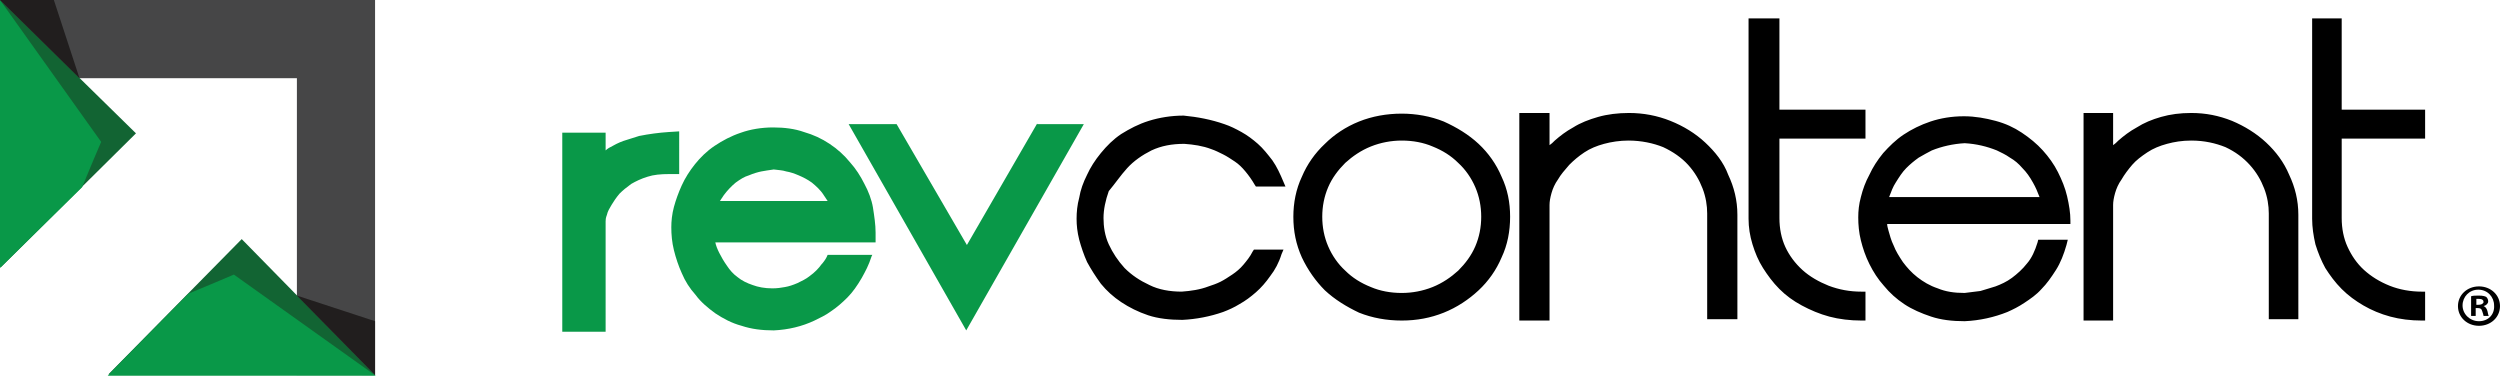 <?xml version="1.0" encoding="utf-8"?>
<!-- Generator: Adobe Illustrator 24.1.2, SVG Export Plug-In . SVG Version: 6.00 Build 0)  -->
<svg version="1.1" id="Layer_1" xmlns="http://www.w3.org/2000/svg" xmlns:xlink="http://www.w3.org/1999/xlink" x="0px" y="0px"
	 viewBox="0 0 380.6 57.2" style="enable-background:new 0 0 380.6 57.2;" xml:space="preserve">
<style type="text/css">
	.st0{enable-background:new    ;}
	.st1{fill-rule:evenodd;clip-rule:evenodd;}
	.st2{fill-rule:evenodd;clip-rule:evenodd;fill:#099848;}
	.st3{fill:#464647;}
	.st4{fill:#126433;}
	.st5{fill:#099848;}
	.st6{fill:#211E1E;}
</style>
<g id="RevContent_Logo_DARK_1_">
	<g id="Group_3_copy_1_">
		<g id="Shape_45__x2B__Shape_47__x2B__Shape_48_2_" class="st0">
		</g>
		<g id="Shape_46__x2B__Shape_49__x2B__Shape_49_copy_2_" class="st0">
		</g>
	</g>
	<g>
		<g id="Shape_51">
			<g>
				<path class="st1" d="M225.1,21.9c-1.5-1.4-3.3-2.5-5.3-3.4c-2-0.8-4.2-1.2-6.4-1.2c-2.3,0-4.5,0.4-6.5,1.2c-2,0.8-3.8,2-5.2,3.4
					c-1.5,1.4-2.7,3.1-3.5,5c-0.9,1.9-1.3,4-1.3,6.1c0,2.2,0.4,4.2,1.3,6.2c0.9,1.9,2.1,3.6,3.5,5c1.5,1.4,3.3,2.5,5.2,3.4
					c2,0.8,4.2,1.2,6.5,1.2s4.4-0.4,6.4-1.2s3.8-2,5.3-3.4s2.7-3.1,3.5-5c0.9-1.9,1.3-4,1.3-6.2s-0.4-4.2-1.3-6.1
					C227.8,25,226.6,23.3,225.1,21.9z M224.6,37.5c-0.6,1.4-1.5,2.6-2.6,3.7c-1.1,1-2.4,1.9-3.9,2.5s-3.1,0.9-4.7,0.9
					c-1.7,0-3.3-0.3-4.7-0.9c-1.5-0.6-2.8-1.4-3.9-2.5c-1.1-1-2-2.3-2.6-3.7s-0.9-2.9-0.9-4.5s0.3-3.1,0.9-4.5
					c0.6-1.4,1.5-2.6,2.6-3.7c1.1-1,2.4-1.9,3.9-2.5s3.1-0.9,4.7-0.9c1.7,0,3.3,0.3,4.7,0.9c1.5,0.6,2.8,1.4,3.9,2.5
					c1.1,1,2,2.3,2.6,3.7s0.9,2.9,0.9,4.5S225.2,36.1,224.6,37.5z M259.6,21.7c-1.5-1.4-3.3-2.5-5.3-3.3c-2-0.8-4.1-1.2-6.3-1.2
					c-1.7,0-3.3,0.2-4.7,0.6s-2.7,0.9-3.8,1.6c-1.1,0.6-2,1.3-2.8,2c-0.3,0.3-0.5,0.5-0.8,0.7v-4.9h-4.6v31.6h4.6v-0.6
					c0-2.8,0-5.3,0-7.5v-9.5c0-0.5,0.1-1.1,0.3-1.8s0.5-1.4,1-2.1c0.4-0.7,1-1.4,1.7-2.2c0.7-0.7,1.4-1.3,2.3-1.9
					c0.9-0.6,1.9-1,3-1.3s2.4-0.5,3.7-0.5c2,0,3.8,0.4,5.3,1c1.5,0.7,2.8,1.6,3.8,2.7c1,1.1,1.7,2.3,2.2,3.6s0.7,2.6,0.7,3.8v16.1
					h4.6V32.7c0-2.2-0.5-4.2-1.4-6.1C262.4,24.7,261.1,23.1,259.6,21.7z M171.6,25.6c1-1.1,2.3-2,3.7-2.7c1.5-0.7,3.1-1,5-1
					c1.4,0.1,2.8,0.3,4.1,0.8c0.6,0.2,1.2,0.5,1.8,0.8s1.2,0.7,1.8,1.1s1.1,0.9,1.6,1.5s1,1.3,1.4,2l0.2,0.3h4.5l-0.3-0.7
					c-0.5-1.2-1-2.3-1.7-3.3c-0.7-0.9-1.4-1.8-2.2-2.5s-1.6-1.3-2.5-1.8s-1.7-0.9-2.6-1.2c-2-0.7-4.1-1.1-6.2-1.3l0,0
					c-1.9,0-3.7,0.3-5.3,0.8s-2.9,1.2-4.2,2c-1.2,0.8-2.2,1.8-3.1,2.9c-0.9,1.1-1.6,2.2-2.1,3.3c-0.6,1.2-1,2.3-1.2,3.5
					c-0.3,1.1-0.4,2.2-0.4,3.2s0.1,2,0.4,3.2c0.3,1.1,0.7,2.3,1.2,3.4c0.6,1.1,1.3,2.2,2.1,3.3c0.9,1.1,1.9,2,3.1,2.8
					c1.2,0.8,2.6,1.5,4.1,2s3.3,0.7,5.2,0.7l0,0l0,0c2.1-0.1,4.2-0.5,6.2-1.2c0.8-0.3,1.7-0.7,2.5-1.2c0.9-0.5,1.7-1.1,2.5-1.8
					s1.5-1.5,2.2-2.5c0.7-0.9,1.3-2,1.7-3.3l0.3-0.7h-4.5l-0.2,0.3c-0.4,0.8-0.9,1.4-1.4,2s-1.1,1.1-1.7,1.5
					c-0.6,0.4-1.2,0.8-1.8,1.1s-1.2,0.5-1.8,0.7c-1.3,0.5-2.7,0.7-4.1,0.8c-1.8,0-3.5-0.3-4.9-1c-1.5-0.7-2.7-1.5-3.8-2.6
					c-1-1.1-1.8-2.3-2.4-3.6c-0.6-1.3-0.8-2.7-0.8-4s0.3-2.7,0.8-4.1C169.8,27.9,170.6,26.7,171.6,25.6z M313.3,26.2
					c-0.6-1.2-1.4-2.3-2.3-3.3s-2-1.9-3.2-2.7c-1.2-0.8-2.5-1.4-4-1.8s-3.1-0.7-4.8-0.7c-1.9,0-3.6,0.3-5.1,0.8s-2.9,1.2-4.1,2
					s-2.2,1.8-3.1,2.8c-0.9,1.1-1.6,2.2-2.1,3.3c-0.6,1.1-1,2.2-1.3,3.4c-0.3,1.1-0.4,2.1-0.4,3.1c0,1.1,0.1,2.3,0.4,3.5
					s0.7,2.4,1.3,3.6c0.6,1.2,1.3,2.3,2.2,3.3c0.9,1.1,1.9,2,3.1,2.8s2.6,1.4,4.1,1.9s3.2,0.7,5.1,0.7l0,0l0,0
					c2.3-0.1,4.5-0.6,6.5-1.4c0.9-0.4,1.7-0.8,2.6-1.4c0.9-0.6,1.8-1.2,2.6-2.1c0.8-0.8,1.5-1.8,2.2-2.9c0.7-1.1,1.2-2.4,1.6-3.8
					l0.2-0.8h-4.5l-0.1,0.4c-0.4,1.3-0.9,2.4-1.6,3.2c-0.7,0.9-1.5,1.6-2.3,2.2c-0.8,0.6-1.7,1-2.5,1.3c-0.9,0.3-1.7,0.5-2.3,0.7
					c-0.7,0.1-1.5,0.2-2.4,0.3c-1.6,0-2.9-0.2-4.1-0.7c-1.2-0.4-2.2-1-3.1-1.7s-1.6-1.5-2.2-2.3c-0.6-0.9-1.1-1.7-1.4-2.5
					c-0.4-0.8-0.6-1.6-0.8-2.3c-0.1-0.4-0.2-0.7-0.2-1h27.9v-0.5c0-1.2-0.2-2.4-0.5-3.7C314.4,28.6,313.9,27.4,313.3,26.2z
					 M287.6,30c0.3-0.8,0.6-1.6,1-2.2c0.5-0.8,1-1.6,1.6-2.2s1.2-1.1,1.9-1.6c0.7-0.4,1.4-0.8,2-1.1c1.5-0.6,3.2-1,5-1.1
					c1.8,0.1,3.4,0.5,4.9,1.1c0.6,0.3,1.3,0.6,2,1.1c0.7,0.4,1.3,0.9,1.9,1.6c0.6,0.6,1.1,1.3,1.6,2.2c0.4,0.7,0.7,1.4,1,2.2H287.6z
					 M369.2,21.1v-4.4h-12.7V2.8H352v30.5c0,1.3,0.2,2.6,0.5,3.9c0.4,1.3,0.9,2.5,1.5,3.6c0.7,1.1,1.5,2.2,2.5,3.2s2.1,1.8,3.3,2.5
					c1.2,0.7,2.6,1.3,4.1,1.7s3.1,0.6,4.8,0.6h0.5v-4.4h-0.5c-1.7,0-3.4-0.3-4.9-0.9c-1.5-0.6-2.8-1.4-3.9-2.4s-1.9-2.2-2.5-3.5
					s-0.9-2.8-0.9-4.4V21.1H369.2z M278.4,43.5c-1.5-0.6-2.9-1.4-4-2.4s-2-2.2-2.6-3.5s-0.9-2.8-0.9-4.4V21.1H284v-4.4h-13.1V2.8
					h-4.7v30.5c0,1.3,0.2,2.6,0.6,3.9c0.4,1.3,0.9,2.5,1.6,3.6s1.5,2.2,2.5,3.2s2.1,1.8,3.4,2.5s2.7,1.3,4.2,1.7s3.2,0.6,4.9,0.6
					h0.6v-4.4h-0.6C281.6,44.4,280,44.1,278.4,43.5z M345,21.7c-1.5-1.4-3.3-2.5-5.2-3.3c-2-0.8-4-1.2-6.2-1.2
					c-1.7,0-3.2,0.2-4.6,0.6s-2.6,0.9-3.7,1.6c-1.1,0.6-2,1.3-2.8,2c-0.3,0.3-0.5,0.5-0.8,0.7v-4.9h-4.5v31.6h4.5v-0.6
					c0-2.8,0-5.4,0-7.5v-9.5c0-0.5,0.1-1.1,0.3-1.8c0.2-0.7,0.5-1.4,1-2.1c0.4-0.7,1-1.5,1.6-2.2s1.4-1.3,2.3-1.9s1.9-1,3-1.3
					s2.3-0.5,3.7-0.5c2,0,3.7,0.4,5.2,1c1.5,0.7,2.7,1.6,3.7,2.7s1.7,2.3,2.2,3.6s0.7,2.6,0.7,3.8v16.1h4.5V32.7
					c0-2.2-0.5-4.2-1.4-6.1C347.7,24.7,346.5,23.1,345,21.7z"/>
			</g>
		</g>
		<g id="Shape_44">
			<g>
				<path class="st2" d="M103.4,20l-1.6,0.1c-1.5,0.1-3,0.3-4.5,0.6c-0.6,0.2-1.3,0.4-1.9,0.6c-0.7,0.2-1.4,0.5-2.1,0.9
					c-0.4,0.2-0.8,0.4-1.1,0.7v-2.7h-6.6v30.3h6.6V33.7c0-0.2,0-0.5,0.2-1c0.1-0.5,0.4-1,0.7-1.5c0.3-0.5,0.7-1.1,1.2-1.7
					c0.5-0.5,1.1-1,1.8-1.5c0.7-0.4,1.5-0.8,2.5-1.1c0.9-0.3,2-0.4,3.3-0.4h1.5V20z M157.9,18.8l-10.7,18.5l-10.7-18.4h-7.3
					l17.9,31.4L165,18.9h-7.1V18.8z M131.6,28c-0.6-1.2-1.3-2.3-2.2-3.3c-0.9-1.1-1.9-2-3.1-2.8c-1.2-0.8-2.5-1.4-3.9-1.8
					c-1.4-0.5-3-0.7-4.7-0.7c-1.8,0-3.5,0.3-4.9,0.8c-1.5,0.5-2.8,1.2-4,2s-2.2,1.8-3,2.8s-1.5,2.1-2,3.2s-0.9,2.2-1.2,3.3
					c-0.3,1.1-0.4,2.2-0.4,3.1c0,1.1,0.1,2.3,0.4,3.5s0.7,2.4,1.2,3.5c0.5,1.2,1.2,2.3,2.1,3.3c0.8,1.1,1.9,2,3,2.8
					c1.2,0.8,2.5,1.5,4,1.9c1.5,0.5,3.1,0.7,4.9,0.7l0,0l0,0c2.2-0.1,4.3-0.6,6.2-1.5c0.8-0.4,1.7-0.8,2.5-1.4
					c0.9-0.6,1.7-1.3,2.5-2.1s1.5-1.8,2.2-3c0.6-1.1,1-1.8,1.5-3.3l0.1-0.2H126c-0.2,0.5-0.4,0.8-0.8,1.3l-0.1,0.1
					c-0.5,0.7-1.1,1.3-1.8,1.8c-0.6,0.5-1.3,0.8-1.9,1.1c-0.7,0.3-1.3,0.5-1.9,0.6c-0.5,0.1-1.2,0.2-1.9,0.2c-1.2,0-2.2-0.2-3-0.5
					c-0.9-0.3-1.7-0.7-2.3-1.2c-0.7-0.5-1.2-1.1-1.6-1.7c-0.5-0.7-0.9-1.4-1.2-2c-0.3-0.6-0.5-1.1-0.6-1.6h24.4v-1.5
					c0-1.2-0.2-2.5-0.4-3.8C132.7,30.4,132.2,29.1,131.6,28z M109.6,30.6c0.2-0.3,0.4-0.6,0.6-0.9c0.6-0.8,1.2-1.4,1.8-1.9
					c0.7-0.5,1.3-0.9,2-1.1c0.7-0.3,1.4-0.5,1.9-0.6s1.2-0.2,1.9-0.3c0.7,0.1,1.3,0.1,1.9,0.3c0.6,0.1,1.2,0.3,1.9,0.6
					c0.7,0.3,1.3,0.6,2,1.1c0.6,0.5,1.3,1.1,1.8,1.9c0.2,0.3,0.4,0.6,0.6,0.9H109.6z"/>
			</g>
		</g>
		<g id="Shape_52">
			<g>
				<path class="st1" d="M378.1,46.6L378.1,46.6c0.4-0.1,0.7-0.4,0.7-0.7s-0.1-0.5-0.3-0.7c-0.2-0.1-0.5-0.2-1.1-0.2
					c-0.5,0-0.9,0-1.2,0.1v3h0.7v-1.2h0.3c0.4,0,0.6,0.1,0.7,0.5c0.1,0.3,0.2,0.6,0.2,0.7h0.8c-0.1-0.1-0.1-0.3-0.2-0.7
					C378.6,47,378.4,46.7,378.1,46.6z M377.3,46.4H377v-0.9c0.1,0,0.2,0,0.4,0c0.5,0,0.7,0.2,0.7,0.5
					C378,46.3,377.7,46.4,377.3,46.4z M377.4,43.6c-1.8,0-3.2,1.3-3.2,3s1.4,3,3.2,3c1.8,0,3.2-1.3,3.2-3
					C380.6,44.9,379.2,43.6,377.4,43.6z M377.4,48.9c-1.4,0-2.5-1.1-2.5-2.4c0-1.3,1-2.4,2.4-2.4s2.4,1.1,2.4,2.4
					C379.8,47.9,378.8,48.9,377.4,48.9z"/>
			</g>
		</g>
	</g>
	<polygon class="st3" points="57.1,0 57.1,57.1 45.2,57.1 45.2,11.9 0,11.9 0,0 	"/>
	<polygon class="st4" points="16.5,57 57.1,57.1 36.8,36.4 	"/>
	<path class="st5" d="M35.6,41.8c-1.4,0.6-3.5,1.5-6.9,2.9C28.5,44.9,16.5,57,16.4,57.2h40.8L35.6,41.8z"/>
	<polygon class="st6" points="45.2,45 57.1,48.9 57.1,57.1 	"/>
	<polygon class="st4" points="0.1,40.7 0,0 20.7,20.3 	"/>
	<path class="st5" d="M15.4,21.6c-0.6,1.4-1.5,3.5-2.9,6.9C12.3,28.7,0.1,40.7,0,40.8V0L15.4,21.6z"/>
	<polygon class="st6" points="12.1,11.9 8.2,0 0,0 	"/>
</g>
</svg>
